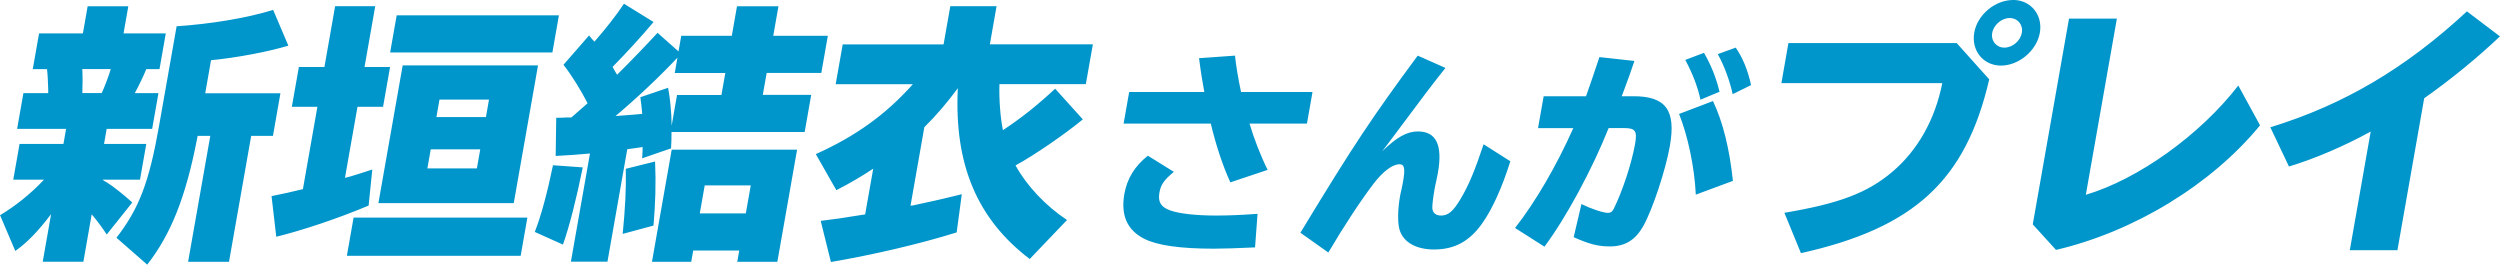 <?xml version="1.0" encoding="UTF-8"?><svg id="_レイヤー_2" xmlns="http://www.w3.org/2000/svg" viewBox="0 0 408.95 43.3"><defs><style>.cls-1{fill:#0096cb;}</style></defs><g id="_レイヤー_1-2"><path class="cls-1" d="m17.37,29.79c-.28-.18-.47-.31-.63-.4h6.16l1.03-5.85h-6.91l.43-2.46h7.44l1.03-5.85h-3.87c.58-1.06,1.4-2.73,1.88-3.92h2.16l1.03-5.85h-6.91l.78-4.44h-6.65l-.78,4.44h-7.17l-1.03,5.85h2.33c.11.88.16,2.07.2,3.39v.22s0,.31,0,.31H3.83l-1.03,5.85h8.01l-.43,2.46H3.2l-1.03,5.85h5.02c-2.07,2.24-4.73,4.36-7.18,5.81l2.49,5.85c1.85-1.28,3.79-3.26,5.86-6.03l-1.37,7.79h6.65l1.36-7.75c.91,1.06,1.8,2.29,2.46,3.3l4.18-5.24c-1.52-1.36-3.06-2.6-4.25-3.34Zm-3.9-14.57c.05-1.06.05-3.04-.01-3.92h4.66c-.42,1.36-.99,2.86-1.48,3.92h-3.17Zm32.42.04h-12.32l.95-5.41c4.12-.4,9.26-1.36,12.65-2.38l-2.49-5.85c-4.24,1.32-10.08,2.29-15.79,2.68l-2.87,16.28c-1.63,9.24-3.26,13.51-6.97,18.31l5.03,4.4c3.92-5.02,6.32-11.13,8.16-20.59l.04-.22.05-.26h2.07l-3.63,20.6h6.69l3.63-20.6h3.56l1.22-6.95Zm10.85,26.58h28.43l1.1-6.25h-28.43l-1.1,6.25ZM91.43,2.51h-26.54l-1.07,6.07h26.54l1.07-6.07Zm-30.54,25.22c-1.49.48-2.24.75-3.59,1.14l-.87.22,2.05-11.62h4.18l1.15-6.51h-4.18l1.75-9.95h-6.56l-1.75,9.95h-4.18l-1.15,6.51h4.18l-2.37,13.47c-2.12.53-2.84.66-5.13,1.14l.77,6.65c4.32-1.06,10.08-2.99,15.11-5.1l.6-5.9Zm23.15,5.5l3.97-22.53h-22.14l-3.97,22.53h22.14Zm-12.15-16.94h8.1l-.5,2.86h-8.1l.5-2.86Zm-1.43,8.14h8.1l-.55,3.12h-8.1l.55-3.12Zm54.96-12.5h8.93l1.07-6.07h-8.93l.85-4.84h-6.78l-.85,4.84h-8.27l-.45,2.55-3.43-3.04c-2.07,2.24-4.06,4.31-6.62,6.86-.2-.35-.37-.66-.74-1.28,2.25-2.29,4.76-5.02,6.71-7.35l-4.84-2.99c-1.32,1.98-3.02,4.14-4.83,6.2l-.41-.44-.47-.57-4.19,4.8c1.33,1.67,2.87,4.18,3.95,6.29-1.87,1.63-1.97,1.72-2.66,2.33h-.92c-.49.04-.67.04-1.55.04l-.09,6.25c2.44-.13,3.56-.22,5.61-.4l-3.12,17.69h5.98l3.24-18.39c.23-.04.27-.04.63-.09l.68-.09,1.22-.18-.04.22.02.13-.05,1.06-.03.44,4.73-1.63c.06-1.1.08-1.45.08-2.68h21.78l1.07-6.07h-7.92l.64-3.61Zm-7.41,3.61h-7.26l-.88,5.02c-.02-2.16-.26-4.53-.58-6.2l-4.54,1.54c.13,1.01.23,1.72.31,2.73-.72.09-2.72.22-4.37.35,3.62-3.04,7.37-6.6,10.13-9.55l-.44,2.51h8.27l-.64,3.61Zm-27.55,11.49c-.91,4.4-1.95,8.32-2.98,10.91l4.61,2.07c1.05-2.95,2.21-7.52,3.24-12.63l-4.87-.35Zm16.44,9.86c.31-3.52.42-6.91.26-10.47l-4.79,1.19c.07,3.34-.11,6.64-.51,10.65l5.04-1.36Zm-.25,5.94h6.42l.33-1.85h7.53l-.33,1.85h6.56l3.23-18.35h-20.51l-3.23,18.35Zm8.63-12.5h7.53l-.81,4.58h-7.53l.81-4.58ZM163.02,1.01h-7.57l-1.1,6.25h-16.5l-1.15,6.51h12.63c-4.44,4.97-9.33,8.49-15.88,11.44l3.36,5.9c2.23-1.14,4.19-2.29,6.03-3.52l-1.32,7.48c-4.12.66-4.75.75-7.27,1.06l1.67,6.73c6.94-1.19,14.51-2.95,20.57-4.84l.84-6.25c-3.54.88-5.56,1.32-8.07,1.85-.13,0-.18,0-.32.04l2.26-12.85c2.03-2.02,3.69-3.96,5.48-6.38-.61,12.45,3.14,21.39,11.76,27.94l6.1-6.38c-3.51-2.33-6.58-5.59-8.42-8.93,2.92-1.58,7.97-5.02,11.01-7.53l-4.53-5.02c-2.84,2.64-5.46,4.75-8.54,6.78-.41-1.94-.66-5.02-.57-7.53h14.13l1.15-6.51h-16.85l1.1-6.25Zm50.77,19.21l.91-5.17h-11.69c-.44-2.08-.81-4.19-.99-5.95l-5.88.42c.29,2.32.59,4.05.86,5.53h-12.29l-.91,5.17h14.26c.85,3.56,2,7.01,3.2,9.61l6.1-2.04c-1.12-2.25-2.26-5.17-2.96-7.57h9.4Zm-22.39,14.19c-1.52-.56-2.01-1.37-1.74-2.92.23-1.3.75-2.04,2.36-3.38l-4.25-2.64c-2.17,1.72-3.41,3.77-3.85,6.27-.61,3.48.47,5.91,3.25,7.32,2.17,1.09,5.87,1.62,11.4,1.62,1.48,0,3.74-.07,6.73-.21l.41-5.49c-2.89.21-4.8.28-6.84.28-3.27,0-6.03-.32-7.45-.84Zm47.54-1.9c-1.21,2.04-2.03,2.75-3.2,2.75-.88,0-1.4-.46-1.44-1.23-.02-.49.14-1.8.35-2.99.07-.42.15-.84.26-1.27.2-.92.23-1.09.3-1.48.81-4.58-.28-6.79-3.27-6.79-1.8,0-3.48.95-5.86,3.27l.73-.95,1.11-1.48c5.44-7.29,5.94-7.96,8.53-11.23l-4.54-2.01c-7.54,10.21-10.41,14.5-19.19,28.97l4.57,3.24c2.46-4.19,5.35-8.59,7.46-11.34,1.5-1.94,3.05-3.1,4.17-3.1.84,0,.97.7.58,2.89-.05.28-.12.7-.26,1.3-.11.42-.18.81-.22,1.02-.41,2.32-.41,4.54-.04,5.63.67,1.97,2.73,3.1,5.61,3.1,3.34,0,5.83-1.34,7.91-4.33,1.64-2.32,3.27-5.95,4.56-10.1l-4.37-2.78c-1.42,4.26-2.46,6.76-3.75,8.91Zm42.05-23.66c1.1,1.97,1.97,4.4,2.44,6.55l3.01-1.48c-.54-2.5-1.39-4.51-2.51-6.13l-2.93,1.06Zm.29,6.16c-.55-2.29-1.35-4.29-2.54-6.37l-3.06,1.16c1.27,2.39,2.08,4.58,2.48,6.51l3.12-1.3Zm-6.62,3.63c1.44,3.59,2.52,8.66,2.74,13.2l6.07-2.25c-.55-5.25-1.64-9.65-3.26-13.06l-5.55,2.11Zm-7.48-2.89h-1.9l.2-.53c1.01-2.71,1.21-3.27,1.88-5.25l-5.73-.63c-.83,2.5-1.49,4.44-2.19,6.41h-6.93l-.92,5.21h5.77c-2.74,6.13-6.12,11.97-9.53,16.33l4.81,3.06c3.55-4.75,7.85-12.74,10.5-19.4h2.53c1.83,0,2.17.46,1.8,2.57-.57,3.24-2.08,7.78-3.49,10.63-.26.49-.51.67-.93.67-.81,0-2.8-.67-4.36-1.44l-1.27,5.42c2.61,1.16,4.03,1.51,5.93,1.51,2.5,0,4.2-1.06,5.5-3.41,1.5-2.71,3.61-9.08,4.3-12.99,1.04-5.88-.64-8.17-5.95-8.17ZM329.3,0c-2.95,0-5.84,2.42-6.35,5.32-.52,2.95,1.47,5.41,4.37,5.41s5.84-2.42,6.36-5.37c.51-2.9-1.47-5.37-4.38-5.37Zm1.43,5.37c-.23,1.32-1.53,2.42-2.85,2.42s-2.23-1.1-1.99-2.42c.22-1.28,1.53-2.42,2.85-2.42s2.23,1.1,1.99,2.42Zm-38.18,1.67l-1.15,6.56h26.32c-1.18,5.94-4,10.96-8.14,14.48s-8.84,5.24-17.69,6.73l2.71,6.6c18.55-4.14,26.96-11.88,30.8-28.43l-5.33-5.94h-27.5Zm48.65,24.82l5.08-28.82h-7.83l-5.93,33.66,3.8,4.18c12.8-2.99,25.43-10.69,33.38-20.38l-3.56-6.51c-6.27,8.1-16.34,15.31-24.93,17.87ZM403.55,1.85c-10.05,9.33-20.21,15.31-32.17,18.97l3.05,6.42c4.33-1.32,9.04-3.34,13.37-5.72l-3.42,19.41h7.79l4.38-24.86c4.22-2.95,8.79-6.69,12.39-10.12l-5.4-4.09Z"/></g></svg>